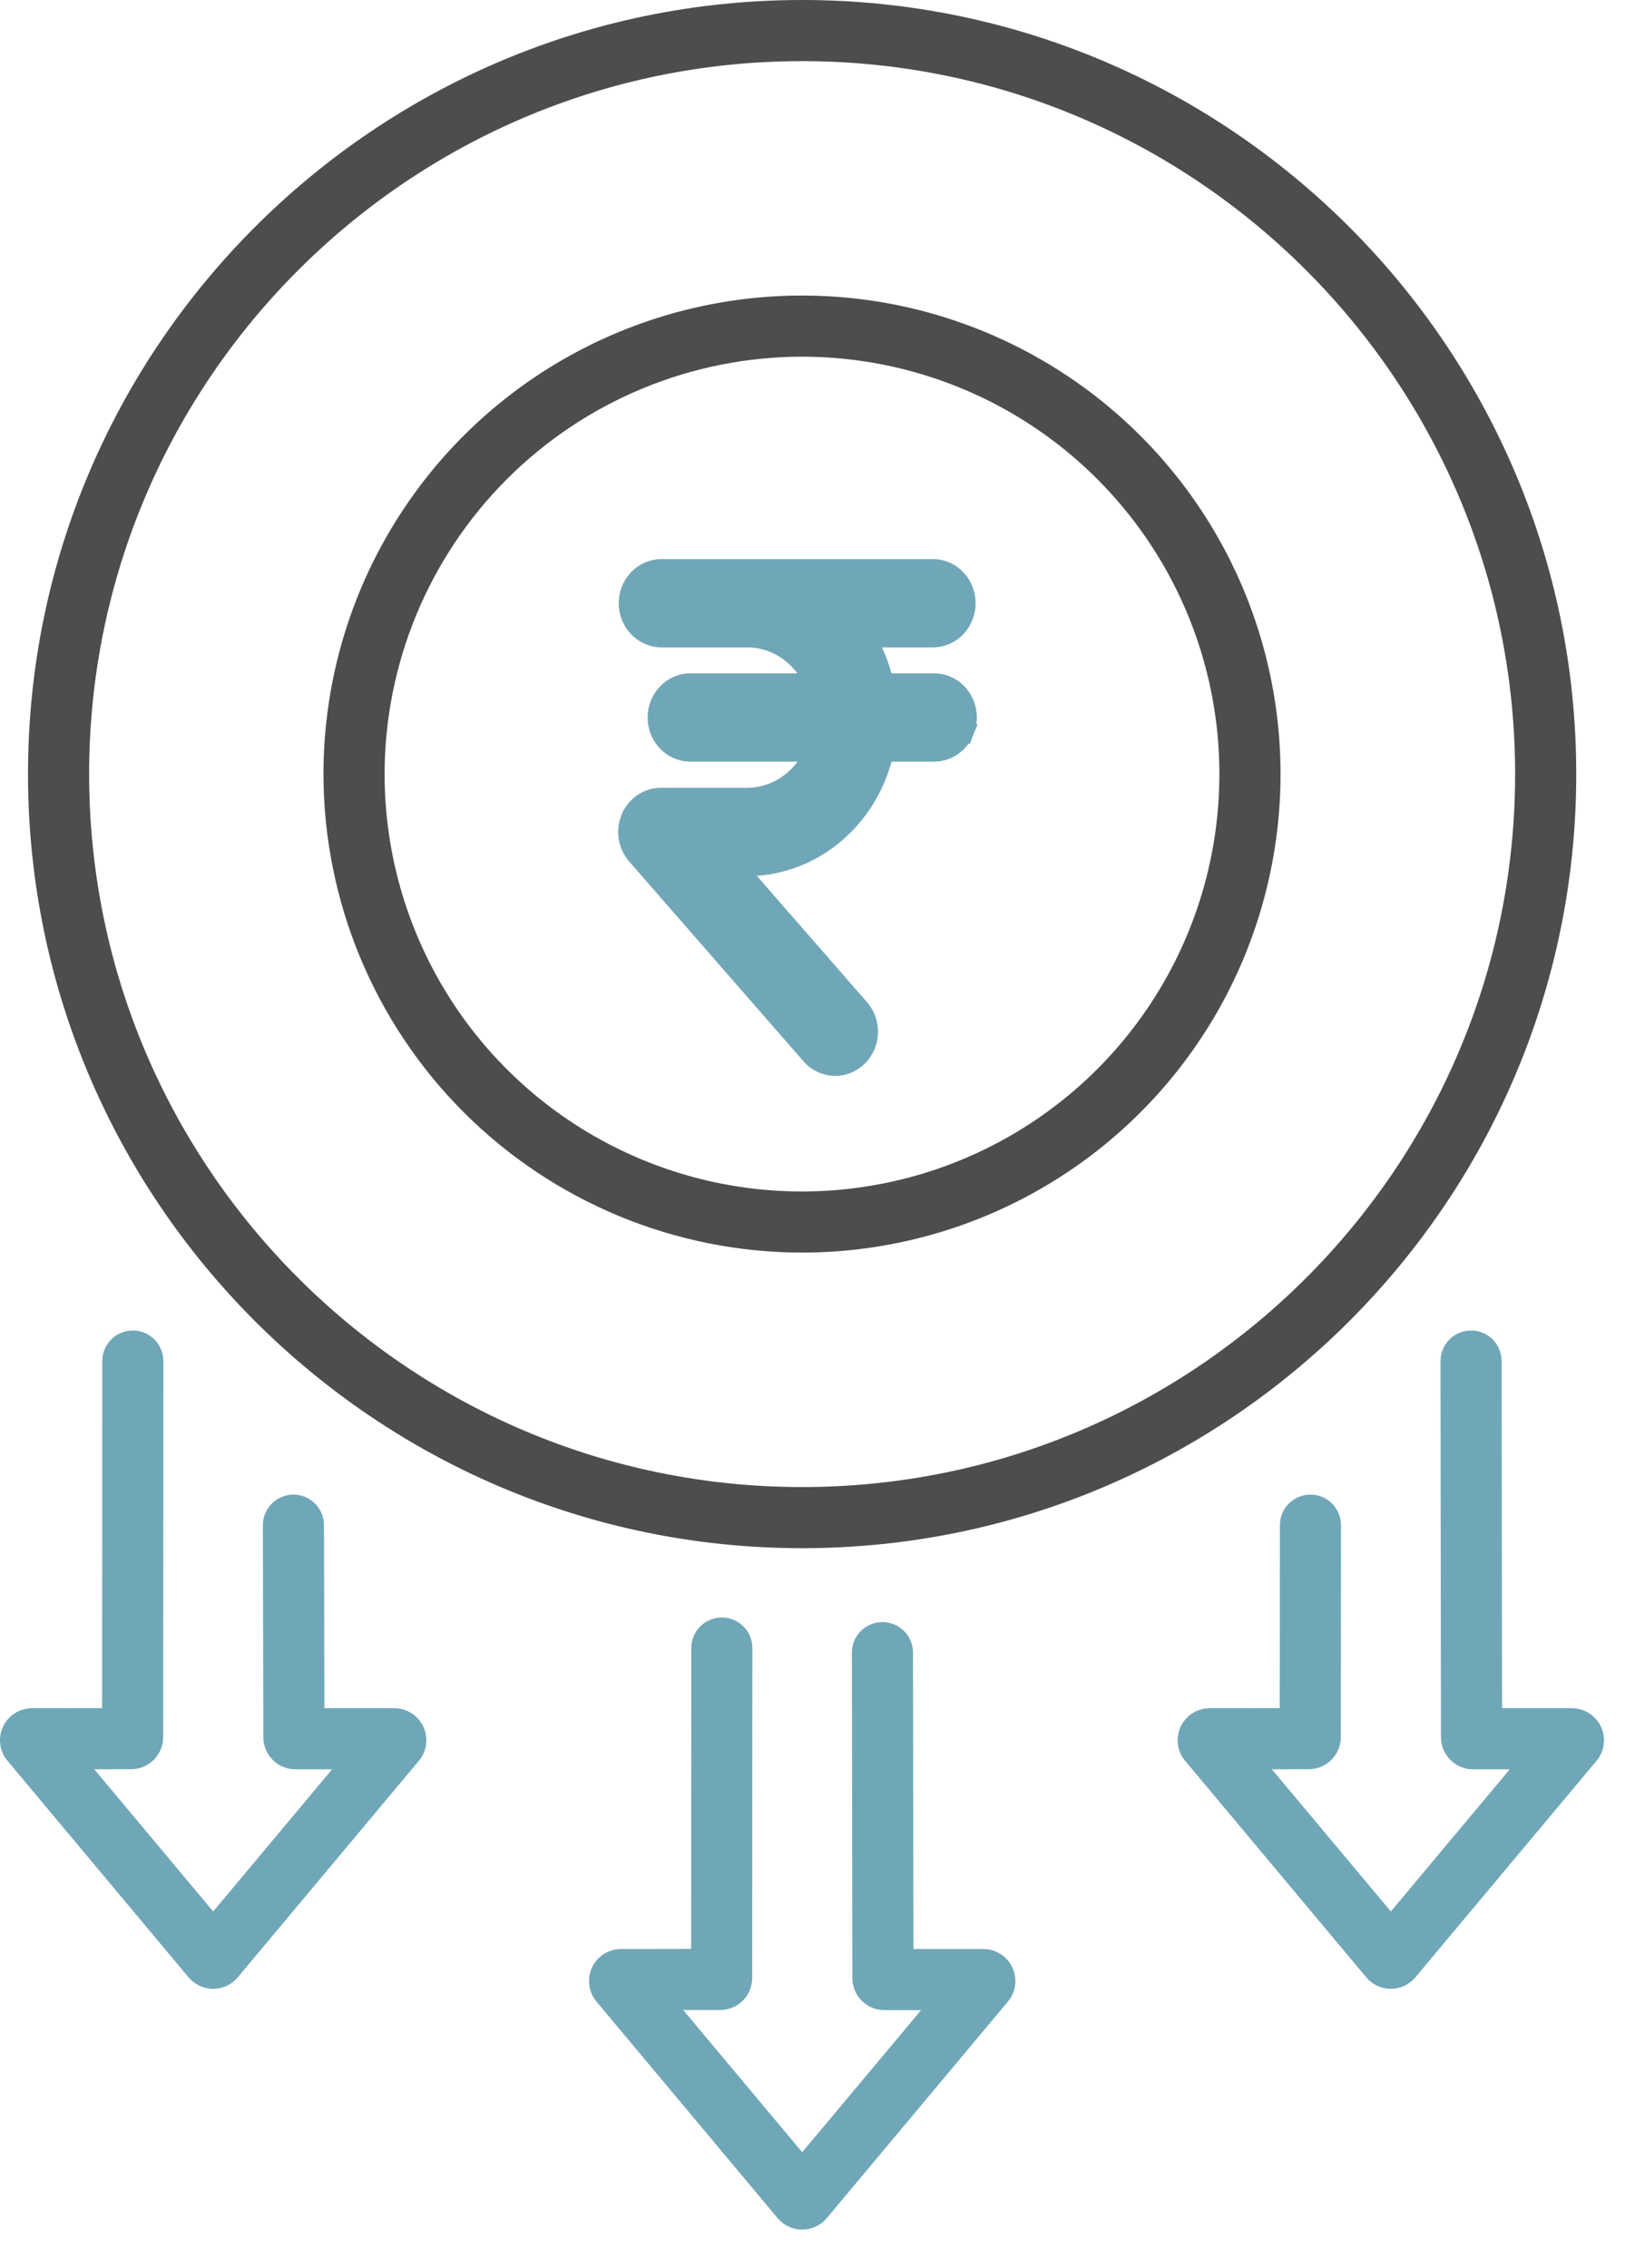 <svg width="31" height="43" viewBox="0 0 31 43" fill="none" xmlns="http://www.w3.org/2000/svg">
<path d="M15.035 12.391C15.22 12.543 15.367 12.741 15.464 12.967H13.08V12.967L13.074 12.967C12.911 12.971 12.758 13.044 12.649 13.164C12.539 13.284 12.479 13.442 12.479 13.604C12.479 13.767 12.539 13.925 12.649 14.045C12.758 14.165 12.911 14.237 13.074 14.242L13.074 14.242H13.08H15.466C15.369 14.469 15.222 14.668 15.036 14.82C14.787 15.026 14.482 15.136 14.169 15.137H12.532H12.532C12.41 15.137 12.292 15.175 12.193 15.244C12.093 15.314 12.016 15.411 11.97 15.524C11.924 15.636 11.91 15.759 11.929 15.879C11.948 15.999 12 16.112 12.08 16.203L12.08 16.203L15.39 19.998L15.39 19.998L15.393 20.002C15.503 20.122 15.656 20.195 15.82 20.2C15.984 20.204 16.14 20.14 16.256 20.025C16.372 19.911 16.439 19.755 16.447 19.592C16.454 19.429 16.401 19.268 16.297 19.143L16.297 19.143L16.294 19.14L13.914 16.412L14.169 16.412L14.169 16.412C14.798 16.411 15.404 16.173 15.881 15.744C16.317 15.353 16.619 14.825 16.748 14.242H17.697C17.779 14.243 17.861 14.228 17.937 14.196C18.014 14.164 18.083 14.116 18.141 14.056C18.199 13.996 18.244 13.925 18.275 13.848L18.089 13.774L18.275 13.848C18.305 13.77 18.321 13.687 18.321 13.604C18.321 13.521 18.305 13.438 18.275 13.36C18.244 13.283 18.199 13.212 18.141 13.152C18.083 13.092 18.014 13.044 17.937 13.012C17.86 12.98 17.777 12.964 17.694 12.967L17.686 12.967H16.747C16.677 12.649 16.555 12.348 16.387 12.075H17.697V12.075L17.703 12.075C17.866 12.07 18.019 11.998 18.129 11.878C18.238 11.758 18.298 11.6 18.298 11.438C18.298 11.275 18.238 11.117 18.129 10.997C18.019 10.877 17.866 10.805 17.703 10.8L17.703 10.8H17.697H12.532V10.8L12.527 10.8C12.363 10.805 12.211 10.877 12.101 10.997C11.991 11.117 11.931 11.275 11.931 11.438C11.931 11.6 11.991 11.758 12.101 11.878C12.211 11.998 12.363 12.07 12.527 12.075L12.527 12.075H12.532H14.169C14.48 12.075 14.785 12.186 15.035 12.391Z" fill="#70A7B8" stroke="#70A7B8" stroke-width="0.4"/>
<path d="M15.206 23.75C17.001 23.75 18.755 23.218 20.247 22.221C21.739 21.224 22.902 19.807 23.589 18.149C24.275 16.491 24.455 14.667 24.105 12.907C23.755 11.147 22.891 9.53 21.622 8.262C20.353 6.993 18.736 6.129 16.976 5.778C15.216 5.428 13.392 5.608 11.734 6.295C10.076 6.982 8.659 8.144 7.662 9.637C6.665 11.129 6.133 12.883 6.133 14.677C6.136 17.083 7.092 19.389 8.793 21.09C10.494 22.791 12.801 23.748 15.206 23.75ZM15.206 6.763C16.771 6.763 18.302 7.227 19.603 8.097C20.904 8.967 21.919 10.203 22.518 11.649C23.117 13.095 23.273 14.686 22.968 16.221C22.663 17.757 21.909 19.167 20.802 20.274C19.695 21.38 18.285 22.134 16.75 22.439C15.215 22.745 13.623 22.588 12.177 21.989C10.731 21.39 9.495 20.376 8.625 19.074C7.756 17.773 7.292 16.243 7.292 14.677C7.294 12.579 8.129 10.567 9.612 9.084C11.096 7.6 13.108 6.765 15.206 6.763Z" fill="#4D4D4D"/>
<path d="M15.209 29.355C23.302 29.355 29.886 22.77 29.886 14.677C29.886 6.584 23.302 0 15.209 0C7.115 0 0.531 6.584 0.531 14.677C0.531 22.77 7.115 29.355 15.209 29.355ZM15.209 1.159C22.663 1.159 28.727 7.223 28.727 14.677C28.727 22.131 22.663 28.196 15.209 28.196C7.754 28.196 1.69 22.131 1.69 14.677C1.69 7.223 7.754 1.159 15.209 1.159Z" fill="#4D4D4D"/>
<path d="M18.645 36.955H17.319L17.311 31.335C17.31 31.181 17.249 31.034 17.14 30.925C17.032 30.817 16.885 30.756 16.731 30.756H16.73C16.576 30.756 16.429 30.817 16.321 30.926C16.212 31.035 16.151 31.183 16.152 31.336L16.161 37.507C16.161 37.668 16.225 37.822 16.339 37.936C16.453 38.05 16.607 38.114 16.768 38.114H17.464L15.21 40.808L12.954 38.112L13.655 38.112C13.816 38.111 13.97 38.047 14.084 37.934C14.198 37.82 14.262 37.666 14.262 37.505L14.265 31.248C14.265 31.172 14.251 31.097 14.222 31.026C14.192 30.956 14.15 30.892 14.096 30.838C14.042 30.785 13.978 30.742 13.908 30.713C13.838 30.683 13.762 30.669 13.686 30.669C13.533 30.669 13.385 30.73 13.277 30.838C13.168 30.947 13.107 31.094 13.107 31.248L13.104 36.953L11.775 36.955C11.66 36.955 11.547 36.988 11.449 37.05C11.352 37.112 11.274 37.2 11.225 37.305C11.176 37.41 11.158 37.526 11.173 37.641C11.188 37.755 11.235 37.863 11.309 37.952L14.744 42.058C14.801 42.126 14.873 42.181 14.953 42.218C15.034 42.256 15.121 42.275 15.21 42.275C15.299 42.275 15.387 42.256 15.467 42.218C15.547 42.18 15.619 42.126 15.676 42.058L19.11 37.952C19.185 37.864 19.232 37.755 19.247 37.641C19.262 37.526 19.244 37.41 19.195 37.305C19.146 37.2 19.068 37.112 18.971 37.05C18.873 36.988 18.76 36.955 18.645 36.955L18.645 36.955Z" fill="#70A7B8"/>
<path d="M7.477 32.389H6.151L6.143 28.917C6.142 28.763 6.081 28.616 5.972 28.508C5.864 28.4 5.717 28.339 5.563 28.339H5.562C5.408 28.339 5.261 28.401 5.153 28.51C5.044 28.619 4.984 28.766 4.984 28.92L4.993 32.944C4.994 33.105 5.059 33.258 5.172 33.371C5.286 33.484 5.44 33.548 5.6 33.548H6.296L4.042 36.243L1.787 33.547L2.489 33.546C2.649 33.545 2.803 33.481 2.917 33.367C3.03 33.254 3.094 33.099 3.094 32.939L3.098 25.807C3.098 25.653 3.037 25.506 2.928 25.397C2.819 25.288 2.672 25.227 2.518 25.227C2.365 25.227 2.217 25.288 2.109 25.397C2 25.505 1.939 25.653 1.939 25.806L1.936 32.388L0.607 32.389C0.492 32.389 0.379 32.422 0.281 32.484C0.184 32.546 0.106 32.635 0.057 32.739C0.008 32.844 -0.01 32.961 0.005 33.075C0.02 33.19 0.067 33.298 0.142 33.386L3.576 37.493C3.633 37.561 3.705 37.615 3.785 37.653C3.866 37.69 3.953 37.71 4.042 37.71C4.131 37.71 4.219 37.69 4.299 37.653C4.379 37.615 4.451 37.56 4.508 37.492L7.942 33.386C8.017 33.298 8.064 33.19 8.079 33.075C8.094 32.961 8.076 32.844 8.027 32.74C7.978 32.635 7.9 32.546 7.803 32.484C7.705 32.422 7.592 32.389 7.477 32.389Z" fill="#70A7B8"/>
<path d="M30.355 32.74C30.306 32.635 30.229 32.547 30.131 32.485C30.034 32.422 29.921 32.389 29.805 32.389H28.48L28.471 25.806C28.471 25.652 28.41 25.505 28.301 25.396C28.193 25.288 28.045 25.227 27.892 25.227H27.891C27.737 25.227 27.59 25.288 27.482 25.397C27.373 25.506 27.312 25.654 27.312 25.807L27.321 32.941C27.322 33.102 27.386 33.256 27.5 33.37C27.613 33.484 27.768 33.548 27.929 33.548H28.625L26.371 36.243L24.115 33.547L24.817 33.546C24.978 33.545 25.131 33.481 25.245 33.367C25.358 33.254 25.422 33.1 25.423 32.939L25.426 28.919C25.426 28.843 25.411 28.767 25.382 28.697C25.353 28.627 25.311 28.563 25.257 28.509C25.203 28.455 25.139 28.412 25.069 28.383C24.998 28.354 24.923 28.339 24.847 28.339H24.847C24.693 28.339 24.546 28.4 24.437 28.508C24.328 28.617 24.267 28.764 24.267 28.918L24.264 32.388L22.936 32.389C22.82 32.389 22.707 32.422 22.609 32.484C22.512 32.546 22.434 32.635 22.385 32.739C22.336 32.844 22.318 32.961 22.333 33.075C22.348 33.19 22.395 33.298 22.47 33.386L25.905 37.493C25.962 37.561 26.033 37.615 26.113 37.653C26.194 37.69 26.282 37.71 26.37 37.71C26.459 37.71 26.547 37.69 26.627 37.653C26.707 37.615 26.779 37.56 26.836 37.492L30.271 33.386C30.345 33.298 30.392 33.19 30.407 33.075C30.422 32.961 30.404 32.844 30.355 32.74Z" fill="#70A7B8"/>
</svg>
